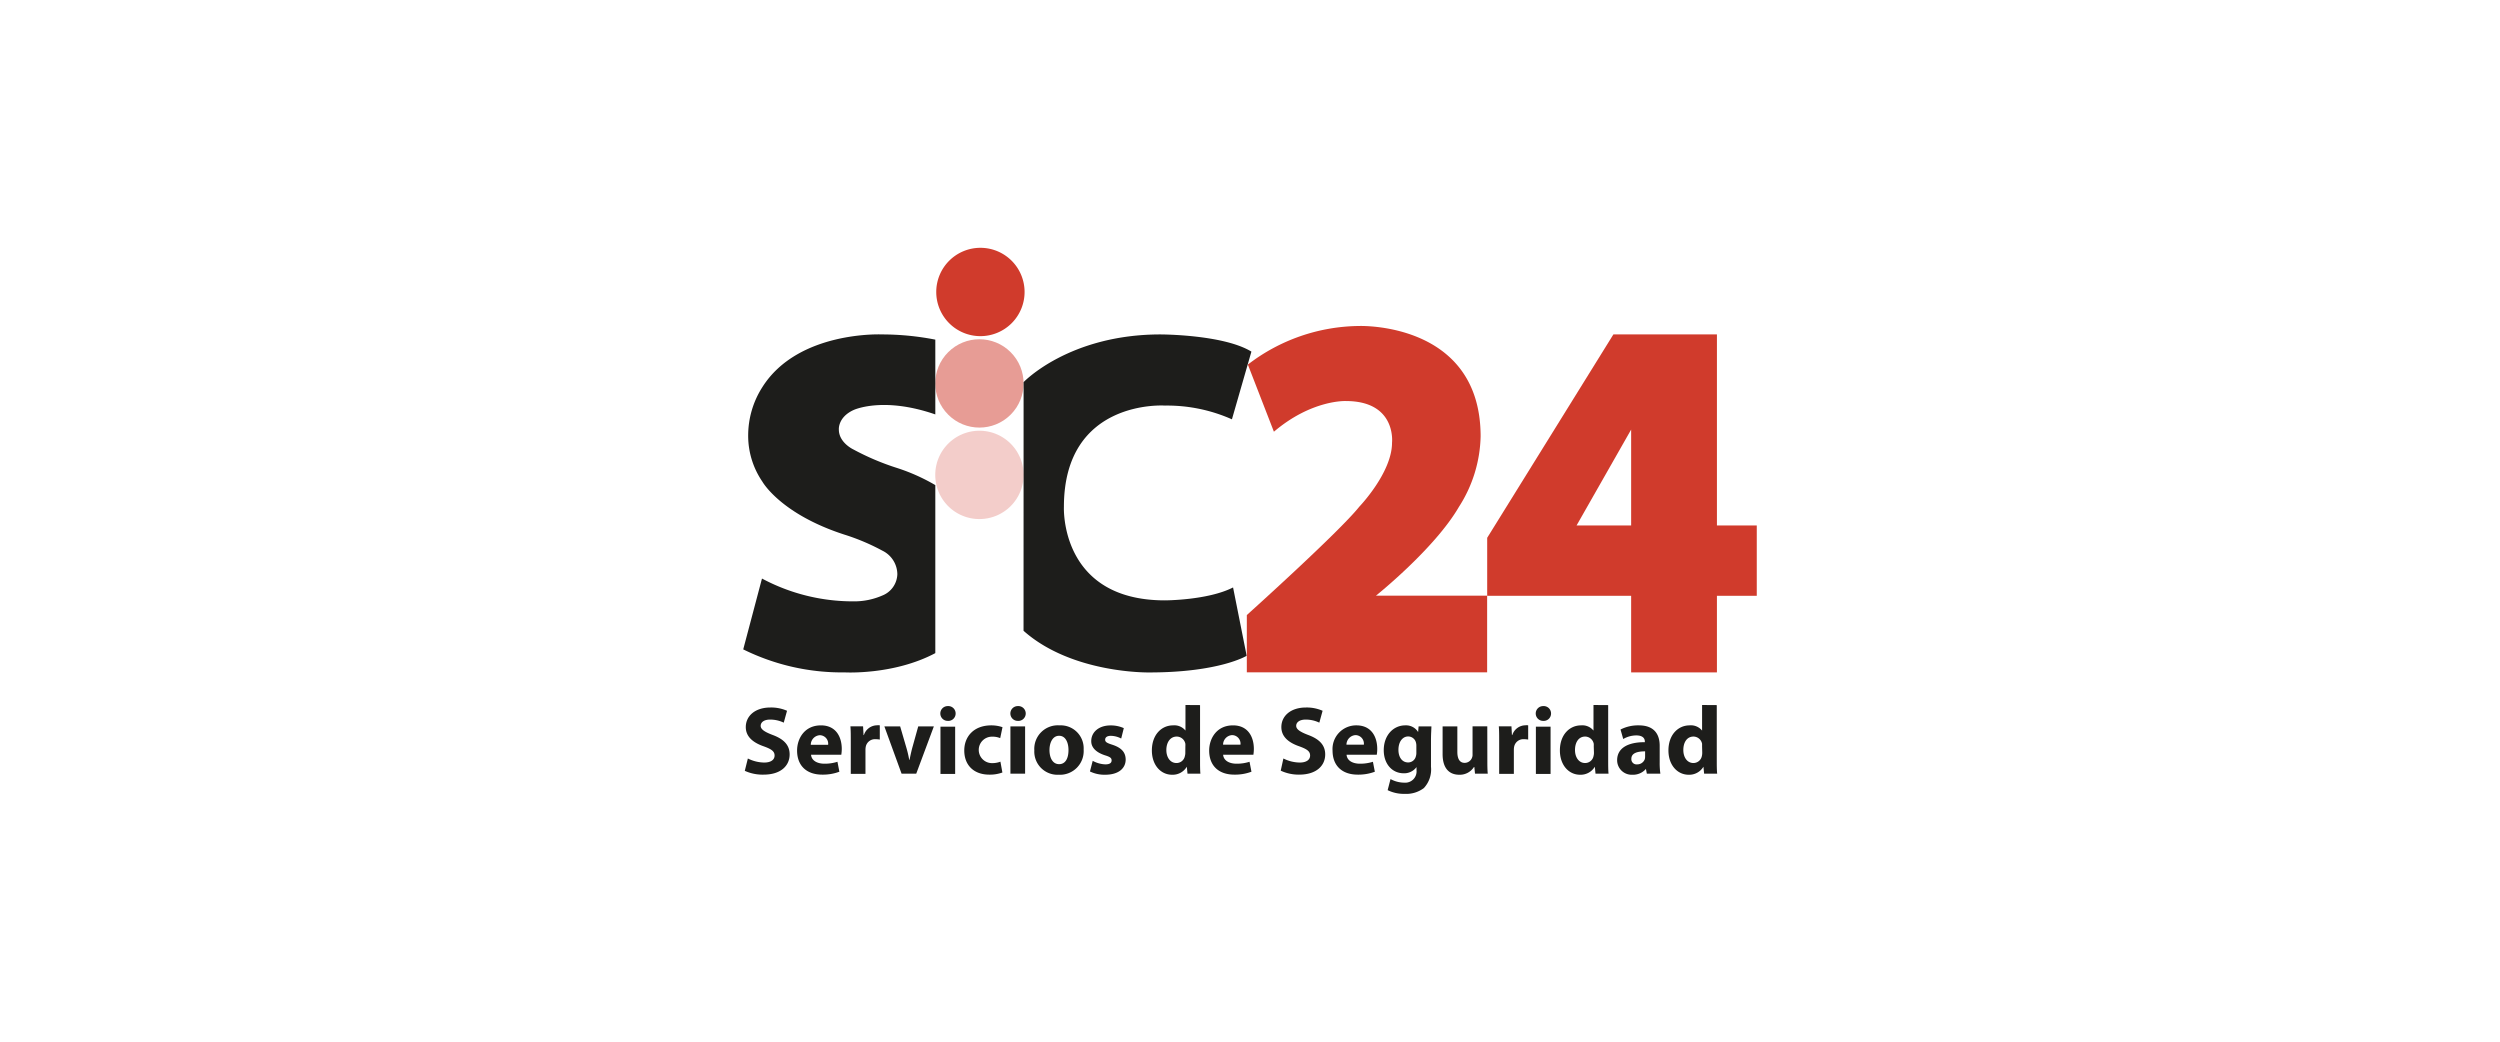 <svg id="Capa_1" data-name="Capa 1" xmlns="http://www.w3.org/2000/svg" viewBox="0 0 480 200"><defs><style>.cls-1,.cls-3,.cls-4,.cls-5{fill:#d03b2c;}.cls-1{opacity:0.5;}.cls-2{fill:#1d1d1b;}.cls-4,.cls-5{fill-rule:evenodd;}.cls-5{opacity:0.25;}</style></defs><circle class="cls-1" cx="188.05" cy="73.62" r="8.48" transform="translate(3.02 154.53) rotate(-45)"/><path class="cls-2" d="M162.17,102.66a41.26,41.26,0,0,1,7.25,3.07,5.09,5.09,0,0,1,2.87,4.53,4.55,4.55,0,0,1-2.91,4.09,13.43,13.43,0,0,1-5.53,1.11,37.05,37.05,0,0,1-17.55-4.38l-3.6,13.6a42.68,42.68,0,0,0,19.5,4.42s9.41.54,17.38-3.7V93.14a37,37,0,0,0-7.29-3.27,48.59,48.59,0,0,1-8.47-3.59s-2.76-1.29-2.76-3.8c0,0-.22-2.34,2.79-3.74,0,0,5.57-2.69,15.73.83V65.21a53.55,53.55,0,0,0-10.2-1s-16.13-.76-23,10.11a17.22,17.22,0,0,0-2.73,9.43,15.6,15.6,0,0,0,2.73,8.73S149.85,98.69,162.17,102.66Z"/><path class="cls-2" d="M196.53,73.37s8.7-9.16,26.29-9.16c0,0,12.07,0,17.45,3.3l-3.74,13a30.65,30.65,0,0,0-12.87-2.64s-19.39-1.34-19.39,19.46c0,0-.84,17.94,19.39,17.94,0,0,8.23,0,13.09-2.48l2.61,13.12s-5.19,3.2-18.68,3.2c0,0-14.82.3-24.16-8Z"/><path class="cls-3" d="M284.28,83.8c0-22.07-23.33-21.21-23.33-21.21A35.53,35.53,0,0,0,239.59,70l5,12.89C251.87,76.7,258.4,77,258.4,77c9.77,0,8.87,8,8.87,8,0,5.75-6.28,12.28-6.28,12.28-3.92,4.92-21.6,20.81-21.6,20.81v11h46.14l0-14.72H264.18s11.27-9,15.94-17.06A26,26,0,0,0,284.28,83.8Z"/><path class="cls-4" d="M302.7,100.89h10.48V82.48Zm-17.16,2.37,24.23-39.05h19.88v36.68h7.65v13.5h-7.65V129.1H313.18V114.39H285.54Z"/><path class="cls-4" d="M179.76,56.06a8.48,8.48,0,1,1,8.47,8.48A8.48,8.48,0,0,1,179.76,56.06Z"/><path class="cls-5" d="M179.57,91.18a8.48,8.48,0,1,1,8.48,8.48A8.47,8.47,0,0,1,179.57,91.18Z"/><path class="cls-2" d="M143.59,145.63a7.2,7.2,0,0,0,3.13.78c1.3,0,2-.54,2-1.35s-.6-1.23-2.1-1.77c-2.07-.72-3.43-1.87-3.43-3.69,0-2.13,1.78-3.76,4.73-3.76a7.55,7.55,0,0,1,3.19.63l-.63,2.28a6,6,0,0,0-2.62-.59c-1.22,0-1.81.55-1.81,1.2s.7,1.15,2.32,1.76c2.2.82,3.24,2,3.24,3.73,0,2.1-1.61,3.88-5,3.88A8.22,8.22,0,0,1,143,148Z"/><path class="cls-2" d="M155.72,144.91c.1,1.17,1.25,1.72,2.56,1.72a8,8,0,0,0,2.51-.37l.37,1.91a9,9,0,0,1-3.29.56c-3.07,0-4.83-1.78-4.83-4.62,0-2.3,1.42-4.84,4.58-4.84,2.93,0,4,2.28,4,4.52a7.78,7.78,0,0,1-.09,1.12ZM159,143a1.63,1.63,0,0,0-1.59-1.84,1.85,1.85,0,0,0-1.74,1.84Z"/><path class="cls-2" d="M163.35,142.46c0-1.34,0-2.21-.07-3h2.43l.09,1.67h.07a2.68,2.68,0,0,1,2.45-1.87,2.79,2.79,0,0,1,.6,0V142a4,4,0,0,0-.77-.07,1.8,1.8,0,0,0-1.92,1.42,3.13,3.13,0,0,0-.06.63v4.6h-2.82Z"/><path class="cls-2" d="M172.83,139.47l1.23,4.21a21.79,21.79,0,0,1,.51,2.21h.06c.15-.74.3-1.43.5-2.21l1.17-4.21h3l-3.38,9.07h-2.82l-3.3-9.07Z"/><path class="cls-2" d="M183.48,137a1.41,1.41,0,0,1-1.52,1.41,1.42,1.42,0,1,1,0-2.84A1.41,1.41,0,0,1,183.48,137Zm-2.91,11.59v-9.07h2.82v9.07Z"/><path class="cls-2" d="M192.46,148.32a6.93,6.93,0,0,1-2.52.41c-2.93,0-4.8-1.78-4.8-4.64,0-2.65,1.81-4.82,5.19-4.82a6.59,6.59,0,0,1,2.15.35l-.44,2.1a3.87,3.87,0,0,0-1.58-.28,2.54,2.54,0,0,0,0,5.08,4.32,4.32,0,0,0,1.62-.28Z"/><path class="cls-2" d="M196.94,137a1.42,1.42,0,0,1-1.53,1.41,1.42,1.42,0,1,1,0-2.84A1.42,1.42,0,0,1,196.94,137ZM194,148.54v-9.07h2.82v9.07Z"/><path class="cls-2" d="M208.06,143.91a4.55,4.55,0,0,1-4.78,4.84,4.45,4.45,0,0,1-4.69-4.68,4.52,4.52,0,0,1,4.84-4.8A4.41,4.41,0,0,1,208.06,143.91Zm-6.56.09c0,1.56.65,2.72,1.85,2.72s1.8-1.09,1.8-2.72c0-1.36-.52-2.73-1.8-2.73S201.5,142.66,201.5,144Z"/><path class="cls-2" d="M209.8,146.08a5.52,5.52,0,0,0,2.42.68c.86,0,1.21-.29,1.21-.76s-.28-.68-1.33-1c-1.88-.63-2.6-1.65-2.58-2.72,0-1.69,1.44-3,3.69-3a6.1,6.1,0,0,1,2.56.52l-.5,2a4.38,4.38,0,0,0-2-.52c-.69,0-1.08.28-1.08.74s.36.65,1.47,1c1.72.59,2.45,1.46,2.47,2.8,0,1.68-1.34,2.93-3.94,2.93a6.39,6.39,0,0,1-2.92-.63Z"/><path class="cls-2" d="M230.41,135.38v10.46c0,1,0,2.09.07,2.7H228l-.13-1.33h0a3.16,3.16,0,0,1-2.84,1.54c-2.15,0-3.87-1.84-3.87-4.66,0-3.06,1.89-4.82,4.06-4.82a2.76,2.76,0,0,1,2.39,1h0v-4.91Zm-2.82,7.93a4.21,4.21,0,0,0,0-.5,1.7,1.7,0,0,0-1.65-1.39c-1.28,0-2,1.15-2,2.58s.76,2.5,1.93,2.5a1.63,1.63,0,0,0,1.63-1.35,2.27,2.27,0,0,0,.08-.65Z"/><path class="cls-2" d="M234.84,144.91c.1,1.17,1.25,1.72,2.56,1.72a8,8,0,0,0,2.51-.37l.37,1.91a9,9,0,0,1-3.28.56c-3.08,0-4.84-1.78-4.84-4.62,0-2.3,1.42-4.84,4.58-4.84,2.93,0,4,2.28,4,4.52a7.78,7.78,0,0,1-.09,1.12Zm3.33-1.93a1.64,1.64,0,0,0-1.6-1.84,1.85,1.85,0,0,0-1.74,1.84Z"/><path class="cls-2" d="M246.41,145.63a7.17,7.17,0,0,0,3.13.78c1.3,0,2-.54,2-1.35s-.59-1.23-2.09-1.77c-2.08-.72-3.43-1.87-3.43-3.69,0-2.13,1.78-3.76,4.73-3.76a7.55,7.55,0,0,1,3.19.63l-.63,2.28a6,6,0,0,0-2.62-.59c-1.22,0-1.82.55-1.82,1.2s.71,1.15,2.32,1.76c2.21.82,3.25,2,3.25,3.73,0,2.1-1.62,3.88-5,3.88a8.17,8.17,0,0,1-3.54-.76Z"/><path class="cls-2" d="M258.54,144.91c.09,1.17,1.24,1.72,2.56,1.72a8,8,0,0,0,2.5-.37l.37,1.91a8.94,8.94,0,0,1-3.28.56c-3.08,0-4.84-1.78-4.84-4.62a4.54,4.54,0,0,1,4.58-4.84c2.93,0,4,2.28,4,4.52a6.54,6.54,0,0,1-.09,1.12Zm3.32-1.93a1.64,1.64,0,0,0-1.6-1.84,1.86,1.86,0,0,0-1.74,1.84Z"/><path class="cls-2" d="M274.83,139.47c0,.58-.08,1.34-.08,2.69v5.06a5.23,5.23,0,0,1-1.37,4.09,5.6,5.6,0,0,1-3.69,1.11,7,7,0,0,1-3.26-.71l.55-2.13a5.54,5.54,0,0,0,2.64.69,2.17,2.17,0,0,0,2.35-2.4v-.59h0a2.92,2.92,0,0,1-2.45,1.19c-2.25,0-3.84-1.82-3.84-4.43,0-2.92,1.89-4.77,4.12-4.77a2.73,2.73,0,0,1,2.48,1.28h0l.09-1.08Zm-2.89,3.69a2.12,2.12,0,0,0-.06-.52,1.54,1.54,0,0,0-1.52-1.24c-1,0-1.86.93-1.86,2.58,0,1.35.67,2.41,1.86,2.41a1.52,1.52,0,0,0,1.48-1.15,2.21,2.21,0,0,0,.1-.74Z"/><path class="cls-2" d="M285.57,145.63c0,1.19,0,2.15.08,2.91H283.2l-.13-1.28H283a3.21,3.21,0,0,1-2.83,1.49c-1.84,0-3.19-1.15-3.19-3.95v-5.33h2.83v4.88c0,1.32.43,2.12,1.41,2.12a1.51,1.51,0,0,0,1.41-1,1.45,1.45,0,0,0,.1-.61v-5.4h2.83Z"/><path class="cls-2" d="M287.84,142.46c0-1.34,0-2.21-.07-3h2.43l.09,1.67h.07a2.68,2.68,0,0,1,2.45-1.87,2.79,2.79,0,0,1,.6,0V142a4,4,0,0,0-.77-.07,1.8,1.8,0,0,0-1.92,1.42,3.13,3.13,0,0,0-.06.63v4.6h-2.82Z"/><path class="cls-2" d="M297.8,137a1.41,1.41,0,0,1-1.52,1.41,1.42,1.42,0,1,1,0-2.84A1.41,1.41,0,0,1,297.8,137Zm-2.91,11.59v-9.07h2.82v9.07Z"/><path class="cls-2" d="M308.77,135.38v10.46c0,1,0,2.09.07,2.7h-2.5l-.13-1.33h0a3.17,3.17,0,0,1-2.84,1.54c-2.15,0-3.87-1.84-3.87-4.66,0-3.06,1.89-4.82,4.06-4.82a2.76,2.76,0,0,1,2.39,1h0v-4.91ZM306,143.31a4.21,4.21,0,0,0,0-.5,1.7,1.7,0,0,0-1.65-1.39c-1.28,0-1.95,1.15-1.95,2.58s.76,2.5,1.93,2.5a1.63,1.63,0,0,0,1.63-1.35,2.27,2.27,0,0,0,.08-.65Z"/><path class="cls-2" d="M316.19,148.54l-.17-.91h0a3.26,3.26,0,0,1-2.6,1.12,2.79,2.79,0,0,1-2.93-2.78c0-2.36,2.11-3.49,5.32-3.47v-.13c0-.48-.26-1.17-1.65-1.17a5,5,0,0,0-2.5.69l-.52-1.82a7.37,7.37,0,0,1,3.52-.8c3,0,4,1.78,4,3.91v3.16a14.3,14.3,0,0,0,.13,2.2Zm-.33-4.28c-1.49,0-2.64.33-2.64,1.43a1,1,0,0,0,1.12,1.07,1.53,1.53,0,0,0,1.46-1,1.8,1.8,0,0,0,.06-.48Z"/><path class="cls-2" d="M329.62,135.38v10.46c0,1,0,2.09.08,2.7h-2.51l-.13-1.33h0a3.17,3.17,0,0,1-2.84,1.54c-2.15,0-3.88-1.84-3.88-4.66,0-3.06,1.89-4.82,4.06-4.82a2.77,2.77,0,0,1,2.4,1h0v-4.91Zm-2.82,7.93c0-.15,0-.35,0-.5a1.7,1.7,0,0,0-1.65-1.39c-1.28,0-1.95,1.15-1.95,2.58s.76,2.5,1.93,2.5a1.65,1.65,0,0,0,1.63-1.35,2.7,2.7,0,0,0,.07-.65Z"/></svg>